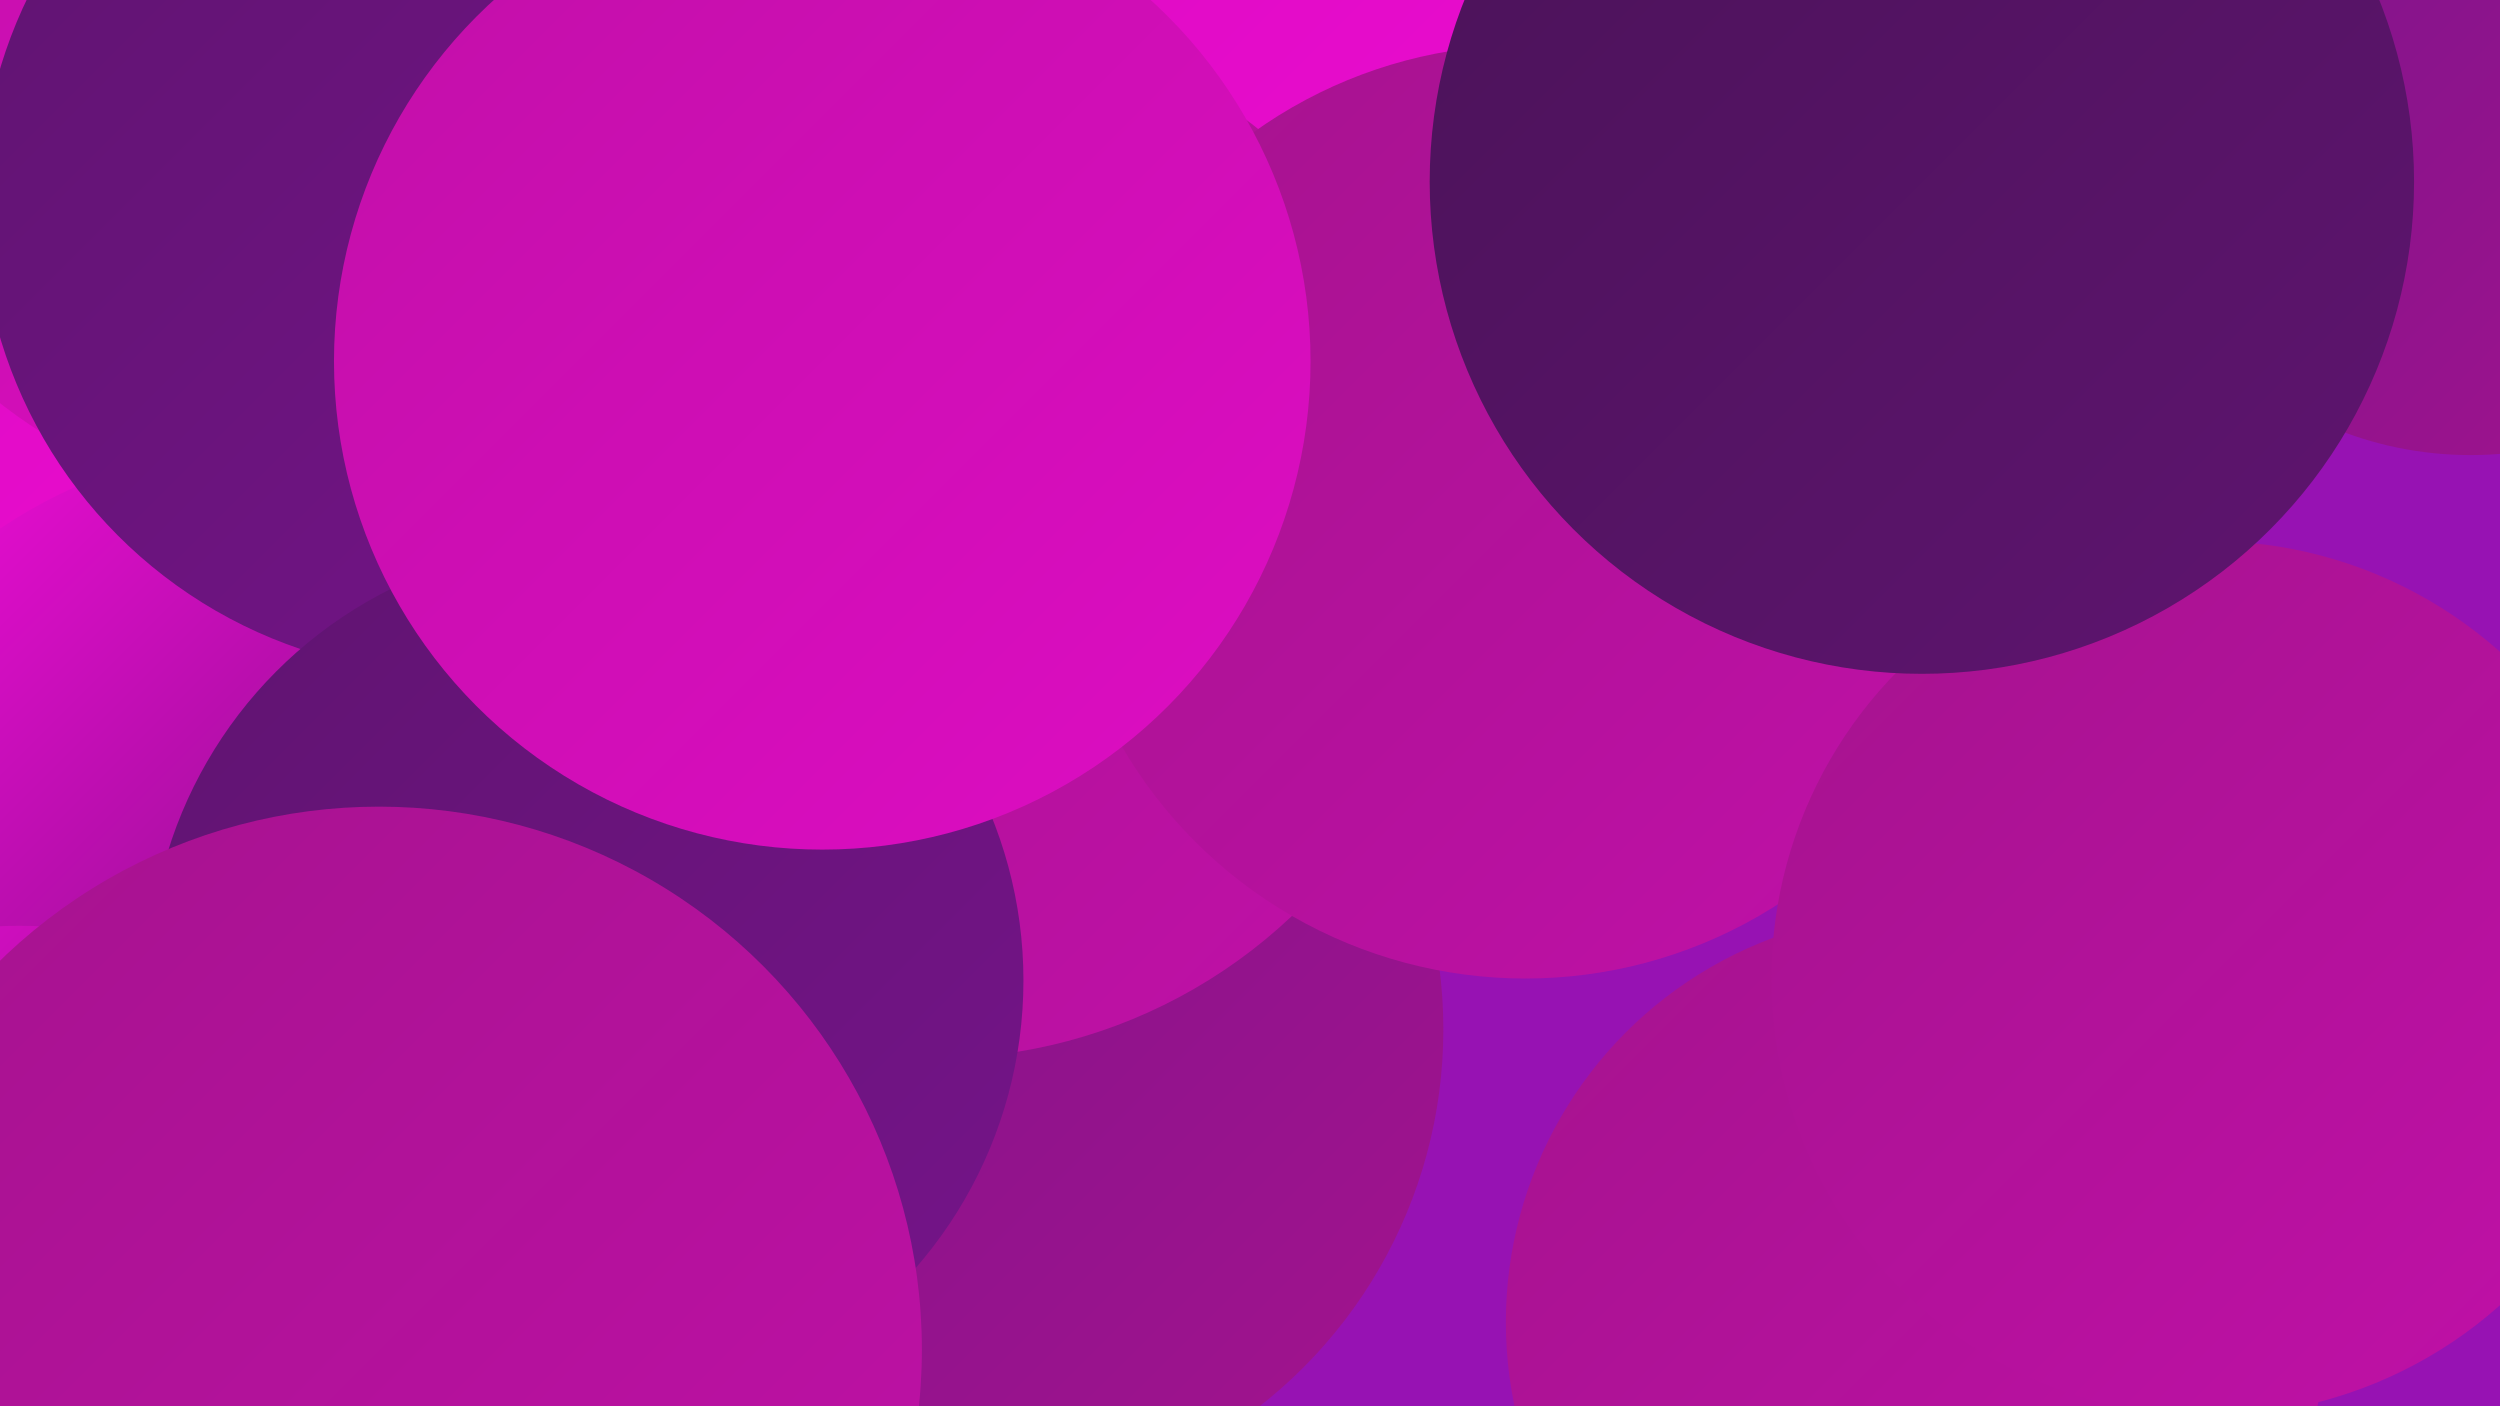 <?xml version="1.0" encoding="UTF-8"?><svg width="1280" height="720" xmlns="http://www.w3.org/2000/svg"><defs><linearGradient id="grad0" x1="0%" y1="0%" x2="100%" y2="100%"><stop offset="0%" style="stop-color:#4a1358;stop-opacity:1" /><stop offset="100%" style="stop-color:#5f1470;stop-opacity:1" /></linearGradient><linearGradient id="grad1" x1="0%" y1="0%" x2="100%" y2="100%"><stop offset="0%" style="stop-color:#5f1470;stop-opacity:1" /><stop offset="100%" style="stop-color:#76148a;stop-opacity:1" /></linearGradient><linearGradient id="grad2" x1="0%" y1="0%" x2="100%" y2="100%"><stop offset="0%" style="stop-color:#76148a;stop-opacity:1" /><stop offset="100%" style="stop-color:#a5138e;stop-opacity:1" /></linearGradient><linearGradient id="grad3" x1="0%" y1="0%" x2="100%" y2="100%"><stop offset="0%" style="stop-color:#a5138e;stop-opacity:1" /><stop offset="100%" style="stop-color:#c110a8;stop-opacity:1" /></linearGradient><linearGradient id="grad4" x1="0%" y1="0%" x2="100%" y2="100%"><stop offset="0%" style="stop-color:#c110a8;stop-opacity:1" /><stop offset="100%" style="stop-color:#de0cc3;stop-opacity:1" /></linearGradient><linearGradient id="grad5" x1="0%" y1="0%" x2="100%" y2="100%"><stop offset="0%" style="stop-color:#de0cc3;stop-opacity:1" /><stop offset="100%" style="stop-color:#f70cdd;stop-opacity:1" /></linearGradient><linearGradient id="grad6" x1="0%" y1="0%" x2="100%" y2="100%"><stop offset="0%" style="stop-color:#f70cdd;stop-opacity:1" /><stop offset="100%" style="stop-color:#4a1358;stop-opacity:1" /></linearGradient></defs><rect width="1280" height="720" fill="#9712b3" /><circle cx="494" cy="527" r="245" fill="url(#grad2)" /><circle cx="78" cy="310" r="249" fill="url(#grad5)" /><circle cx="245" cy="101" r="205" fill="url(#grad3)" /><circle cx="138" cy="400" r="278" fill="url(#grad5)" /><circle cx="179" cy="48" r="213" fill="url(#grad2)" /><circle cx="155" cy="9" r="251" fill="url(#grad4)" /><circle cx="721" cy="195" r="255" fill="url(#grad2)" /><circle cx="806" cy="144" r="263" fill="url(#grad5)" /><circle cx="1265" cy="48" r="185" fill="url(#grad2)" /><circle cx="143" cy="483" r="256" fill="url(#grad6)" /><circle cx="231" cy="104" r="241" fill="url(#grad1)" /><circle cx="478" cy="275" r="267" fill="url(#grad3)" /><circle cx="781" cy="262" r="239" fill="url(#grad3)" /><circle cx="300" cy="502" r="224" fill="url(#grad1)" /><circle cx="10" cy="696" r="222" fill="url(#grad6)" /><circle cx="981" cy="677" r="210" fill="url(#grad3)" /><circle cx="1131" cy="501" r="224" fill="url(#grad3)" /><circle cx="421" cy="185" r="250" fill="url(#grad4)" /><circle cx="194" cy="691" r="278" fill="url(#grad3)" /><circle cx="984" cy="93" r="252" fill="url(#grad0)" /></svg>